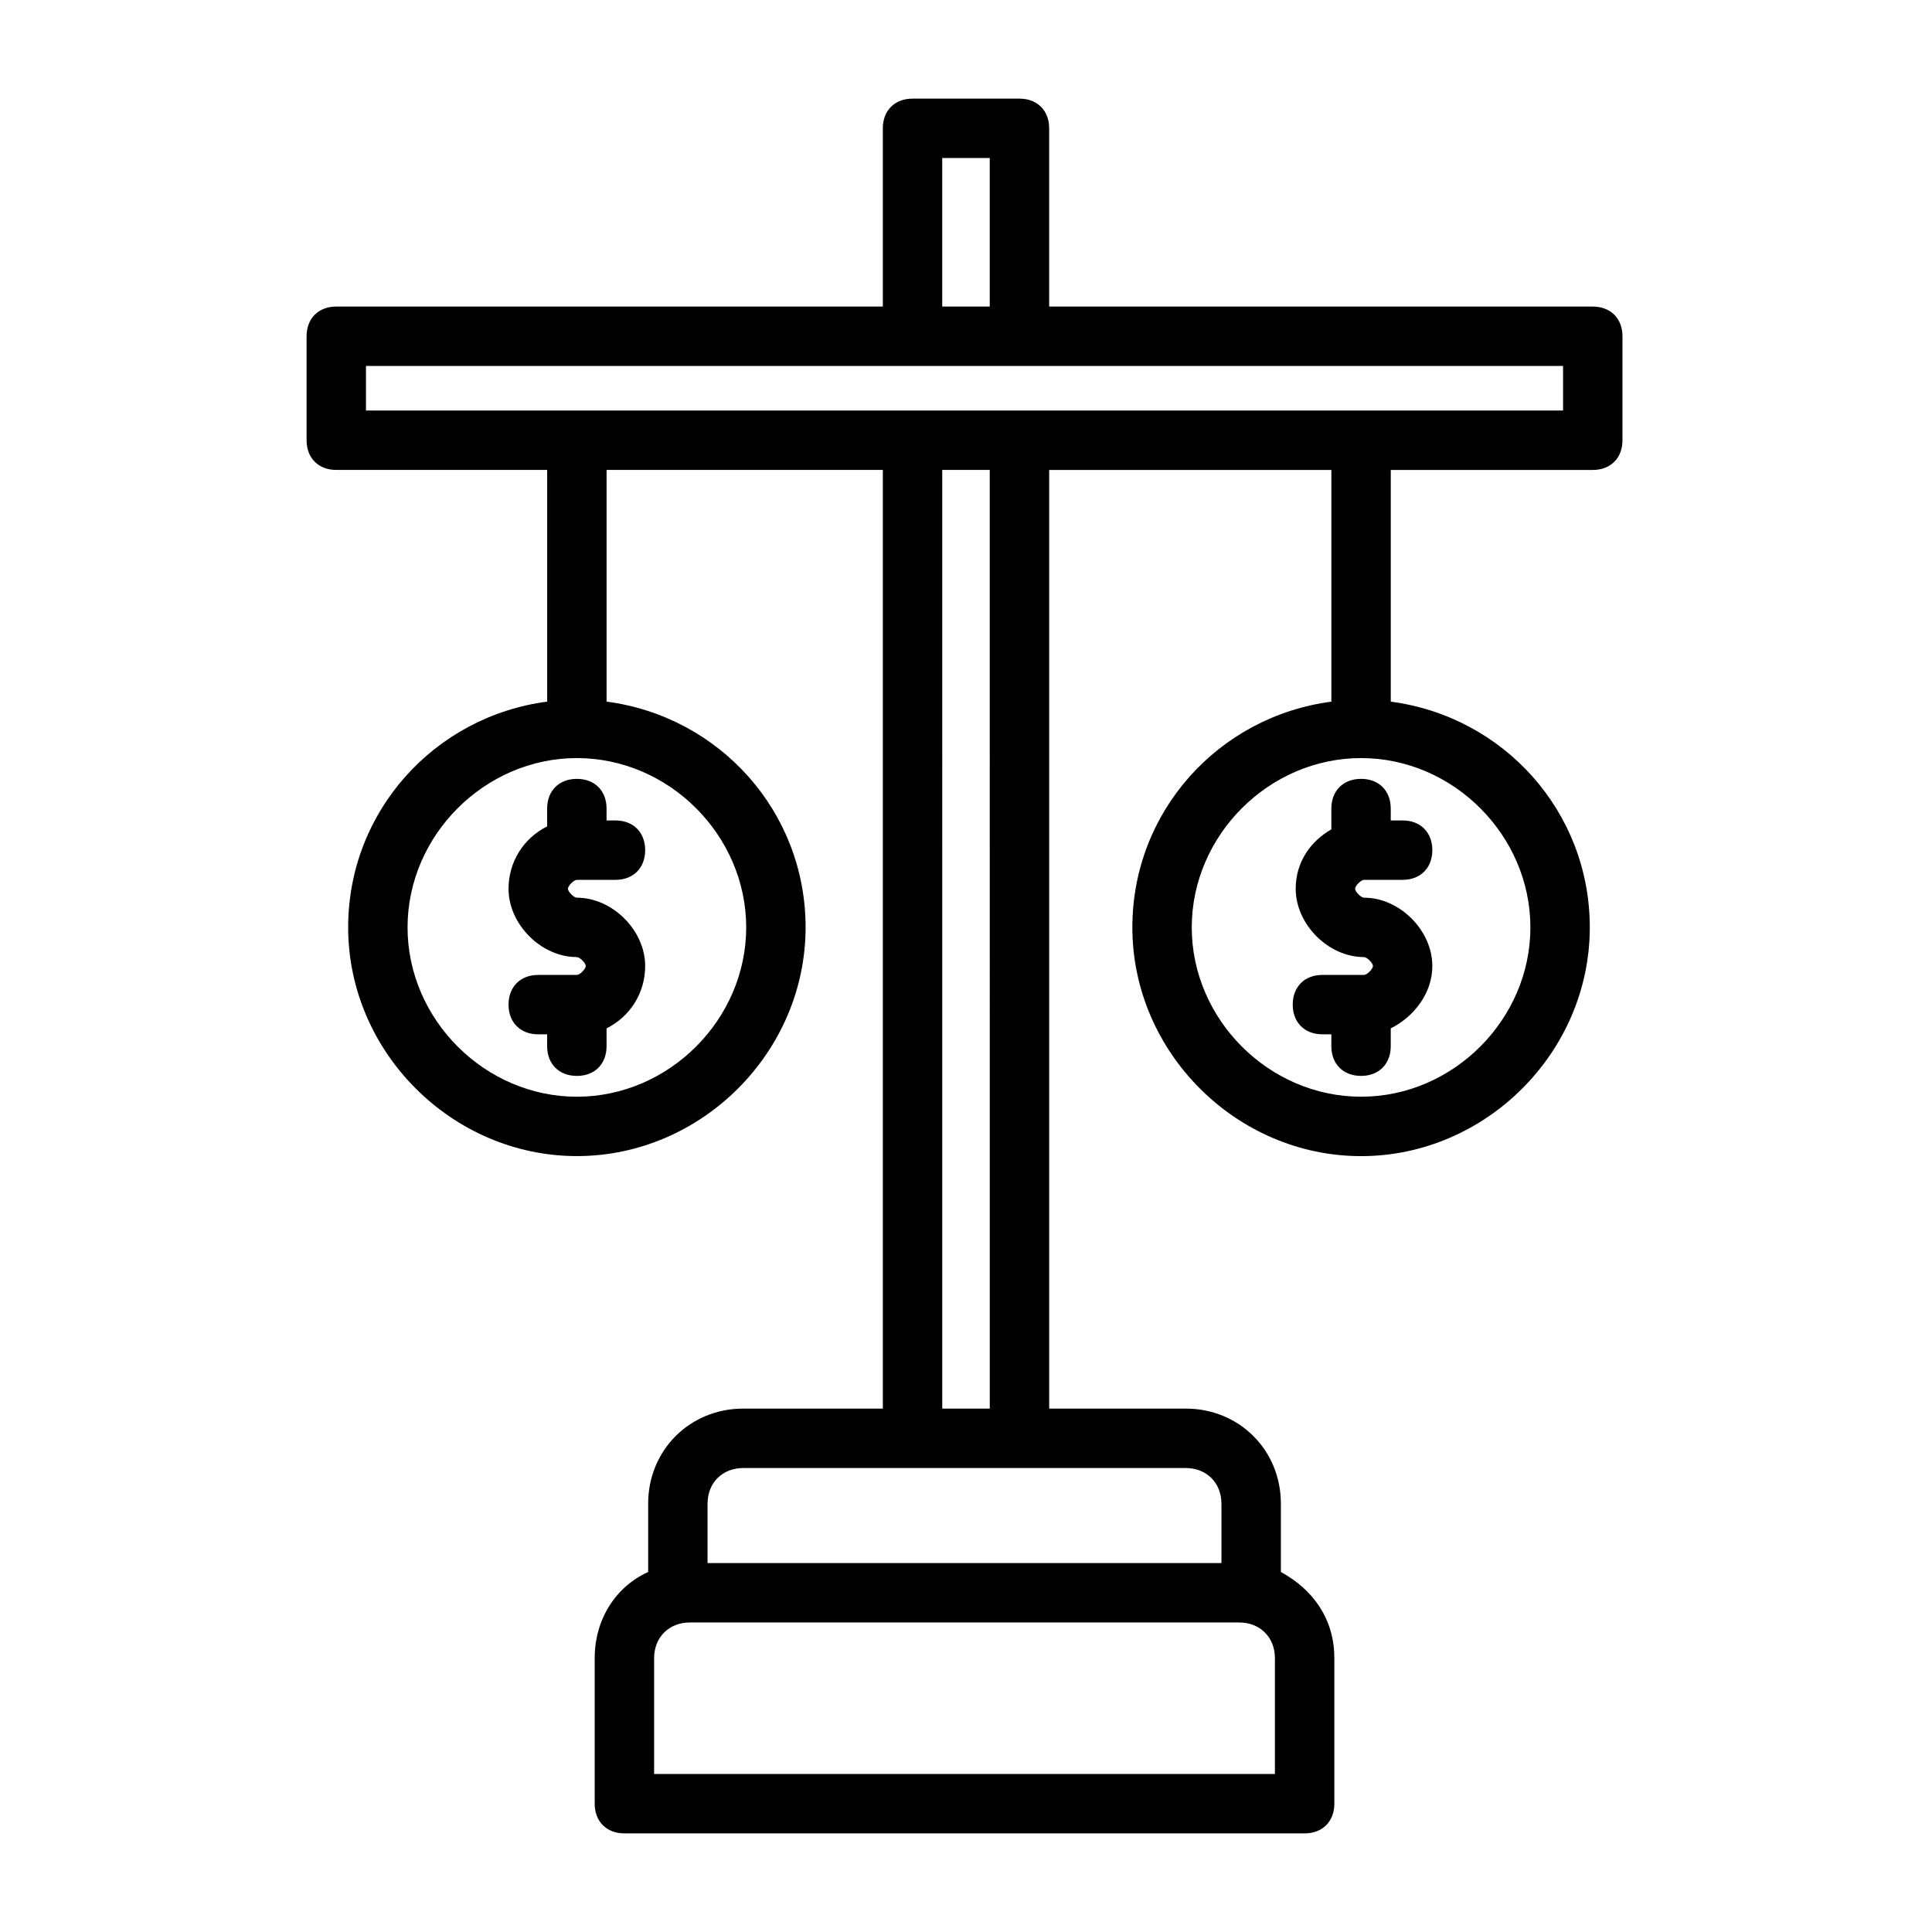 <?xml version="1.0" encoding="UTF-8"?>
<!-- Uploaded to: ICON Repo, www.svgrepo.com, Generator: ICON Repo Mixer Tools -->
<svg fill="#000000" width="800px" height="800px" version="1.1" viewBox="144 144 512 512" xmlns="http://www.w3.org/2000/svg">
 <g>
  <path d="m566.1 225.24h-144.06v-47.23c0-4.723-3.148-7.871-7.871-7.871h-28.34c-4.723 0-7.871 3.148-7.871 7.871v47.23h-144.84c-4.723 0-7.871 3.148-7.871 7.871v27.551c0 4.723 3.148 7.871 7.871 7.871h55.891v61.402c-29.914 3.938-52.742 29.125-52.742 59.828 0 33.062 27.551 60.613 60.613 60.613s60.613-27.551 60.613-60.613c0-30.699-22.828-55.891-52.742-59.828v-61.402h73.211v248.76h-37c-14.168 0-25.191 11.02-25.191 25.191v18.105c-8.66 3.938-14.168 12.594-14.168 22.828v38.574c0 4.723 3.148 7.871 7.871 7.871h180.27c4.723 0 7.871-3.148 7.871-7.871v-38.574c0-10.234-5.512-18.105-14.168-22.828v-18.105c0-14.168-11.02-25.191-25.191-25.191h-36.211v-248.75h74.785v61.402c-29.914 3.938-52.742 29.125-52.742 59.828 0 33.062 27.551 60.613 60.613 60.613s60.613-27.551 60.613-60.613c0-30.699-22.828-55.891-52.742-59.828v-61.402h53.531c4.723 0 7.871-3.148 7.871-7.871v-27.551c0-4.727-3.148-7.875-7.871-7.875zm-224.35 164.53c0 24.402-20.469 44.871-44.871 44.871s-44.871-20.469-44.871-44.871 20.469-44.871 44.871-44.871 44.871 20.469 44.871 44.871zm207.82 0c0 24.402-20.469 44.871-44.871 44.871-24.402 0-44.871-20.469-44.871-44.871s20.469-44.871 44.871-44.871c24.406 0 44.871 20.469 44.871 44.871zm-155.87-203.89h12.594v39.359h-12.594zm88.168 428.24h-164.52v-30.699c0-5.512 3.938-9.445 9.445-9.445h145.63c5.512 0 9.445 3.938 9.445 9.445zm-14.168-71.637v15.742l-136.19 0.004v-15.742c0-5.512 3.938-9.445 9.445-9.445h117.29c5.512-0.004 9.449 3.934 9.449 9.441zm-61.402-25.188h-12.594l-0.004-248.76h12.594zm151.93-264.5h-317.24v-11.809h317.24z"/>
  <path d="m289 358.28v4.723c-6.297 3.148-10.234 9.445-10.234 16.531 0 9.445 8.66 18.105 18.105 18.105 0.789 0 2.363 1.574 2.363 2.363s-1.574 2.363-2.363 2.363h-10.234c-4.723 0-7.871 3.148-7.871 7.871s3.148 7.871 7.871 7.871h2.363v3.148c0 4.723 3.148 7.871 7.871 7.871s7.871-3.148 7.871-7.871v-4.723c6.297-3.148 10.234-9.445 10.234-16.531 0-9.445-8.66-18.105-18.105-18.105-0.789 0-2.363-1.574-2.363-2.363s1.574-2.363 2.363-2.363h10.234c4.723 0 7.871-3.148 7.871-7.871s-3.148-7.871-7.871-7.871h-2.363v-3.148c0-4.723-3.148-7.871-7.871-7.871s-7.871 3.148-7.871 7.871z"/>
  <path d="m496.82 358.28v5.512c-5.512 3.148-9.445 8.66-9.445 15.742 0 9.445 8.66 18.105 18.105 18.105 0.789 0 2.363 1.574 2.363 2.363s-1.574 2.363-2.363 2.363l-11.023-0.004c-4.723 0-7.871 3.148-7.871 7.871 0 4.723 3.148 7.871 7.871 7.871h2.363v3.148c0 4.723 3.148 7.871 7.871 7.871 4.723 0 7.871-3.148 7.871-7.871v-4.723c6.297-3.148 11.02-9.445 11.02-16.531 0-9.445-8.66-18.105-18.105-18.105-0.789 0-2.363-1.574-2.363-2.363 0-0.789 1.574-2.363 2.363-2.363h10.234c4.723 0 7.871-3.148 7.871-7.871 0-4.723-3.148-7.871-7.871-7.871h-3.148v-3.148c0-4.723-3.148-7.871-7.871-7.871-4.723 0.004-7.871 3.152-7.871 7.875z"/>
 </g>
</svg>